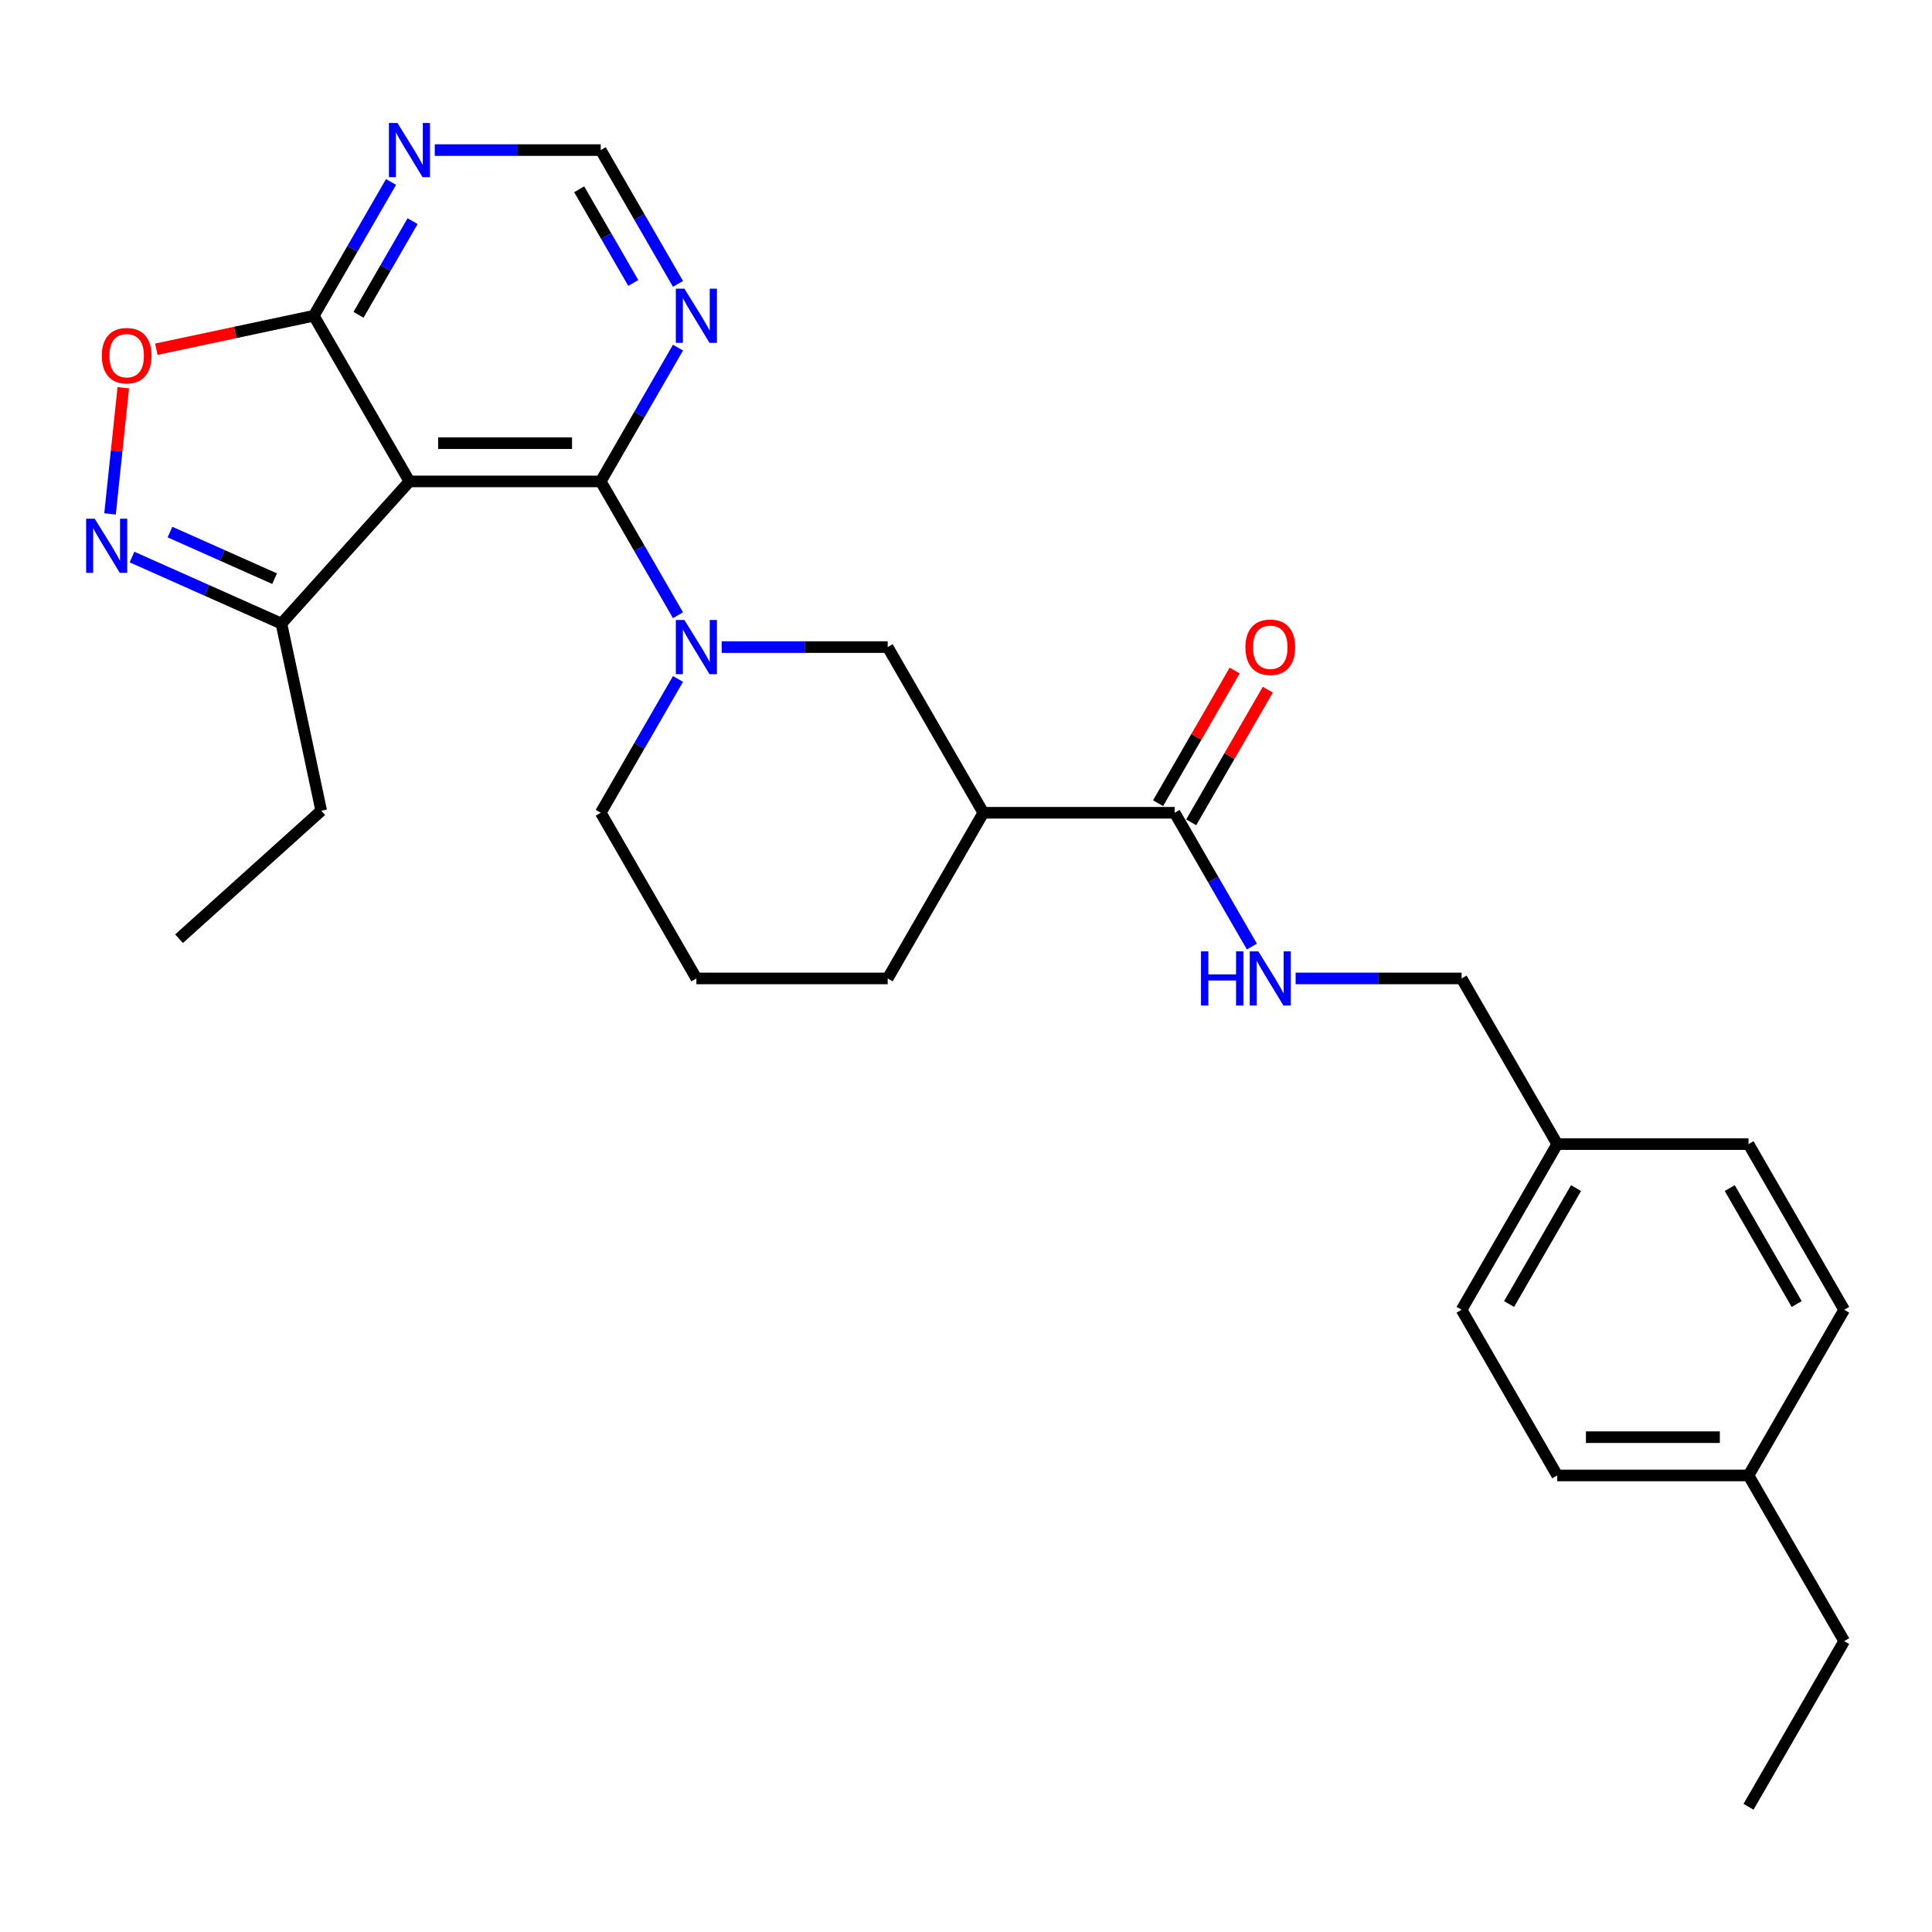 <?xml version='1.0' encoding='iso-8859-1'?>
<svg version='1.1' baseProfile='full'
              xmlns='http://www.w3.org/2000/svg'
                      xmlns:rdkit='http://www.rdkit.org/xml'
                      xmlns:xlink='http://www.w3.org/1999/xlink'
                  xml:space='preserve'
width='1000px' height='1000px' viewBox='0 0 1000 1000'>
<!-- END OF HEADER -->
<rect style='opacity:1.0;fill:#FFFFFF;stroke:none' width='1000' height='1000' x='0' y='0'> </rect>
<path class='bond-0' d='M 310.943,249.185 L 211.927,249.185' style='fill:none;fill-rule:evenodd;stroke:#000000;stroke-width:6px;stroke-linecap:butt;stroke-linejoin:miter;stroke-opacity:1' />
<path class='bond-0' d='M 296.09,229.382 L 226.779,229.382' style='fill:none;fill-rule:evenodd;stroke:#000000;stroke-width:6px;stroke-linecap:butt;stroke-linejoin:miter;stroke-opacity:1' />
<path class='bond-1' d='M 310.943,249.185 L 330.935,283.812' style='fill:none;fill-rule:evenodd;stroke:#000000;stroke-width:6px;stroke-linecap:butt;stroke-linejoin:miter;stroke-opacity:1' />
<path class='bond-1' d='M 330.935,283.812 L 350.927,318.439' style='fill:none;fill-rule:evenodd;stroke:#0000FF;stroke-width:6px;stroke-linecap:butt;stroke-linejoin:miter;stroke-opacity:1' />
<path class='bond-8' d='M 310.943,249.185 L 330.935,214.558' style='fill:none;fill-rule:evenodd;stroke:#000000;stroke-width:6px;stroke-linecap:butt;stroke-linejoin:miter;stroke-opacity:1' />
<path class='bond-8' d='M 330.935,214.558 L 350.927,179.931' style='fill:none;fill-rule:evenodd;stroke:#0000FF;stroke-width:6px;stroke-linecap:butt;stroke-linejoin:miter;stroke-opacity:1' />
<path class='bond-3' d='M 211.927,249.185 L 162.419,163.435' style='fill:none;fill-rule:evenodd;stroke:#000000;stroke-width:6px;stroke-linecap:butt;stroke-linejoin:miter;stroke-opacity:1' />
<path class='bond-7' d='M 211.927,249.185 L 145.672,322.768' style='fill:none;fill-rule:evenodd;stroke:#000000;stroke-width:6px;stroke-linecap:butt;stroke-linejoin:miter;stroke-opacity:1' />
<path class='bond-9' d='M 373.56,334.935 L 416.513,334.935' style='fill:none;fill-rule:evenodd;stroke:#0000FF;stroke-width:6px;stroke-linecap:butt;stroke-linejoin:miter;stroke-opacity:1' />
<path class='bond-9' d='M 416.513,334.935 L 459.466,334.935' style='fill:none;fill-rule:evenodd;stroke:#000000;stroke-width:6px;stroke-linecap:butt;stroke-linejoin:miter;stroke-opacity:1' />
<path class='bond-15' d='M 350.927,351.431 L 330.935,386.058' style='fill:none;fill-rule:evenodd;stroke:#0000FF;stroke-width:6px;stroke-linecap:butt;stroke-linejoin:miter;stroke-opacity:1' />
<path class='bond-15' d='M 330.935,386.058 L 310.943,420.685' style='fill:none;fill-rule:evenodd;stroke:#000000;stroke-width:6px;stroke-linecap:butt;stroke-linejoin:miter;stroke-opacity:1' />
<path class='bond-2' d='M 68.327,288.332 L 107,305.55' style='fill:none;fill-rule:evenodd;stroke:#0000FF;stroke-width:6px;stroke-linecap:butt;stroke-linejoin:miter;stroke-opacity:1' />
<path class='bond-2' d='M 107,305.55 L 145.672,322.768' style='fill:none;fill-rule:evenodd;stroke:#000000;stroke-width:6px;stroke-linecap:butt;stroke-linejoin:miter;stroke-opacity:1' />
<path class='bond-2' d='M 87.983,275.406 L 115.054,287.459' style='fill:none;fill-rule:evenodd;stroke:#0000FF;stroke-width:6px;stroke-linecap:butt;stroke-linejoin:miter;stroke-opacity:1' />
<path class='bond-2' d='M 115.054,287.459 L 142.125,299.512' style='fill:none;fill-rule:evenodd;stroke:#000000;stroke-width:6px;stroke-linecap:butt;stroke-linejoin:miter;stroke-opacity:1' />
<path class='bond-29' d='M 56.951,265.999 L 60.383,233.348' style='fill:none;fill-rule:evenodd;stroke:#0000FF;stroke-width:6px;stroke-linecap:butt;stroke-linejoin:miter;stroke-opacity:1' />
<path class='bond-29' d='M 60.383,233.348 L 63.814,200.697' style='fill:none;fill-rule:evenodd;stroke:#FF0000;stroke-width:6px;stroke-linecap:butt;stroke-linejoin:miter;stroke-opacity:1' />
<path class='bond-4' d='M 162.419,163.435 L 121.667,172.097' style='fill:none;fill-rule:evenodd;stroke:#000000;stroke-width:6px;stroke-linecap:butt;stroke-linejoin:miter;stroke-opacity:1' />
<path class='bond-4' d='M 121.667,172.097 L 80.915,180.759' style='fill:none;fill-rule:evenodd;stroke:#FF0000;stroke-width:6px;stroke-linecap:butt;stroke-linejoin:miter;stroke-opacity:1' />
<path class='bond-28' d='M 162.419,163.435 L 182.411,128.808' style='fill:none;fill-rule:evenodd;stroke:#000000;stroke-width:6px;stroke-linecap:butt;stroke-linejoin:miter;stroke-opacity:1' />
<path class='bond-28' d='M 182.411,128.808 L 202.403,94.181' style='fill:none;fill-rule:evenodd;stroke:#0000FF;stroke-width:6px;stroke-linecap:butt;stroke-linejoin:miter;stroke-opacity:1' />
<path class='bond-28' d='M 185.567,162.948 L 199.561,138.709' style='fill:none;fill-rule:evenodd;stroke:#000000;stroke-width:6px;stroke-linecap:butt;stroke-linejoin:miter;stroke-opacity:1' />
<path class='bond-28' d='M 199.561,138.709 L 213.555,114.47' style='fill:none;fill-rule:evenodd;stroke:#0000FF;stroke-width:6px;stroke-linecap:butt;stroke-linejoin:miter;stroke-opacity:1' />
<path class='bond-5' d='M 508.974,420.685 L 459.466,334.935' style='fill:none;fill-rule:evenodd;stroke:#000000;stroke-width:6px;stroke-linecap:butt;stroke-linejoin:miter;stroke-opacity:1' />
<path class='bond-6' d='M 508.974,420.685 L 607.99,420.685' style='fill:none;fill-rule:evenodd;stroke:#000000;stroke-width:6px;stroke-linecap:butt;stroke-linejoin:miter;stroke-opacity:1' />
<path class='bond-30' d='M 508.974,420.685 L 459.466,506.436' style='fill:none;fill-rule:evenodd;stroke:#000000;stroke-width:6px;stroke-linecap:butt;stroke-linejoin:miter;stroke-opacity:1' />
<path class='bond-11' d='M 607.99,420.685 L 627.982,455.313' style='fill:none;fill-rule:evenodd;stroke:#000000;stroke-width:6px;stroke-linecap:butt;stroke-linejoin:miter;stroke-opacity:1' />
<path class='bond-11' d='M 627.982,455.313 L 647.974,489.94' style='fill:none;fill-rule:evenodd;stroke:#0000FF;stroke-width:6px;stroke-linecap:butt;stroke-linejoin:miter;stroke-opacity:1' />
<path class='bond-13' d='M 616.565,425.636 L 636.386,391.306' style='fill:none;fill-rule:evenodd;stroke:#000000;stroke-width:6px;stroke-linecap:butt;stroke-linejoin:miter;stroke-opacity:1' />
<path class='bond-13' d='M 636.386,391.306 L 656.206,356.976' style='fill:none;fill-rule:evenodd;stroke:#FF0000;stroke-width:6px;stroke-linecap:butt;stroke-linejoin:miter;stroke-opacity:1' />
<path class='bond-13' d='M 599.415,415.735 L 619.236,381.405' style='fill:none;fill-rule:evenodd;stroke:#000000;stroke-width:6px;stroke-linecap:butt;stroke-linejoin:miter;stroke-opacity:1' />
<path class='bond-13' d='M 619.236,381.405 L 639.056,347.075' style='fill:none;fill-rule:evenodd;stroke:#FF0000;stroke-width:6px;stroke-linecap:butt;stroke-linejoin:miter;stroke-opacity:1' />
<path class='bond-24' d='M 145.672,322.768 L 166.259,419.62' style='fill:none;fill-rule:evenodd;stroke:#000000;stroke-width:6px;stroke-linecap:butt;stroke-linejoin:miter;stroke-opacity:1' />
<path class='bond-12' d='M 350.927,146.939 L 330.935,112.312' style='fill:none;fill-rule:evenodd;stroke:#0000FF;stroke-width:6px;stroke-linecap:butt;stroke-linejoin:miter;stroke-opacity:1' />
<path class='bond-12' d='M 330.935,112.312 L 310.943,77.685' style='fill:none;fill-rule:evenodd;stroke:#000000;stroke-width:6px;stroke-linecap:butt;stroke-linejoin:miter;stroke-opacity:1' />
<path class='bond-12' d='M 327.779,146.452 L 313.785,122.213' style='fill:none;fill-rule:evenodd;stroke:#0000FF;stroke-width:6px;stroke-linecap:butt;stroke-linejoin:miter;stroke-opacity:1' />
<path class='bond-12' d='M 313.785,122.213 L 299.79,97.974' style='fill:none;fill-rule:evenodd;stroke:#000000;stroke-width:6px;stroke-linecap:butt;stroke-linejoin:miter;stroke-opacity:1' />
<path class='bond-10' d='M 225.037,77.685 L 267.99,77.685' style='fill:none;fill-rule:evenodd;stroke:#0000FF;stroke-width:6px;stroke-linecap:butt;stroke-linejoin:miter;stroke-opacity:1' />
<path class='bond-10' d='M 267.99,77.685 L 310.943,77.685' style='fill:none;fill-rule:evenodd;stroke:#000000;stroke-width:6px;stroke-linecap:butt;stroke-linejoin:miter;stroke-opacity:1' />
<path class='bond-14' d='M 670.608,506.436 L 713.561,506.436' style='fill:none;fill-rule:evenodd;stroke:#0000FF;stroke-width:6px;stroke-linecap:butt;stroke-linejoin:miter;stroke-opacity:1' />
<path class='bond-14' d='M 713.561,506.436 L 756.514,506.436' style='fill:none;fill-rule:evenodd;stroke:#000000;stroke-width:6px;stroke-linecap:butt;stroke-linejoin:miter;stroke-opacity:1' />
<path class='bond-16' d='M 756.514,506.436 L 806.022,592.186' style='fill:none;fill-rule:evenodd;stroke:#000000;stroke-width:6px;stroke-linecap:butt;stroke-linejoin:miter;stroke-opacity:1' />
<path class='bond-23' d='M 310.943,420.685 L 360.451,506.436' style='fill:none;fill-rule:evenodd;stroke:#000000;stroke-width:6px;stroke-linecap:butt;stroke-linejoin:miter;stroke-opacity:1' />
<path class='bond-19' d='M 806.022,592.186 L 905.038,592.186' style='fill:none;fill-rule:evenodd;stroke:#000000;stroke-width:6px;stroke-linecap:butt;stroke-linejoin:miter;stroke-opacity:1' />
<path class='bond-20' d='M 806.022,592.186 L 756.514,677.936' style='fill:none;fill-rule:evenodd;stroke:#000000;stroke-width:6px;stroke-linecap:butt;stroke-linejoin:miter;stroke-opacity:1' />
<path class='bond-20' d='M 815.746,614.95 L 781.09,674.975' style='fill:none;fill-rule:evenodd;stroke:#000000;stroke-width:6px;stroke-linecap:butt;stroke-linejoin:miter;stroke-opacity:1' />
<path class='bond-17' d='M 905.038,763.686 L 806.022,763.686' style='fill:none;fill-rule:evenodd;stroke:#000000;stroke-width:6px;stroke-linecap:butt;stroke-linejoin:miter;stroke-opacity:1' />
<path class='bond-17' d='M 890.185,743.883 L 820.874,743.883' style='fill:none;fill-rule:evenodd;stroke:#000000;stroke-width:6px;stroke-linecap:butt;stroke-linejoin:miter;stroke-opacity:1' />
<path class='bond-25' d='M 905.038,763.686 L 954.545,849.436' style='fill:none;fill-rule:evenodd;stroke:#000000;stroke-width:6px;stroke-linecap:butt;stroke-linejoin:miter;stroke-opacity:1' />
<path class='bond-31' d='M 905.038,763.686 L 954.545,677.936' style='fill:none;fill-rule:evenodd;stroke:#000000;stroke-width:6px;stroke-linecap:butt;stroke-linejoin:miter;stroke-opacity:1' />
<path class='bond-18' d='M 459.466,506.436 L 360.451,506.436' style='fill:none;fill-rule:evenodd;stroke:#000000;stroke-width:6px;stroke-linecap:butt;stroke-linejoin:miter;stroke-opacity:1' />
<path class='bond-22' d='M 905.038,592.186 L 954.545,677.936' style='fill:none;fill-rule:evenodd;stroke:#000000;stroke-width:6px;stroke-linecap:butt;stroke-linejoin:miter;stroke-opacity:1' />
<path class='bond-22' d='M 895.314,614.95 L 929.969,674.975' style='fill:none;fill-rule:evenodd;stroke:#000000;stroke-width:6px;stroke-linecap:butt;stroke-linejoin:miter;stroke-opacity:1' />
<path class='bond-21' d='M 756.514,677.936 L 806.022,763.686' style='fill:none;fill-rule:evenodd;stroke:#000000;stroke-width:6px;stroke-linecap:butt;stroke-linejoin:miter;stroke-opacity:1' />
<path class='bond-26' d='M 166.259,419.62 L 92.676,485.875' style='fill:none;fill-rule:evenodd;stroke:#000000;stroke-width:6px;stroke-linecap:butt;stroke-linejoin:miter;stroke-opacity:1' />
<path class='bond-27' d='M 954.545,849.436 L 905.038,935.187' style='fill:none;fill-rule:evenodd;stroke:#000000;stroke-width:6px;stroke-linecap:butt;stroke-linejoin:miter;stroke-opacity:1' />
<path  class='atom-2' d='M 354.252 320.915
L 363.441 335.767
Q 364.352 337.232, 365.817 339.886
Q 367.283 342.54, 367.362 342.698
L 367.362 320.915
L 371.085 320.915
L 371.085 348.956
L 367.243 348.956
L 357.381 332.717
Q 356.233 330.816, 355.005 328.638
Q 353.817 326.459, 353.46 325.786
L 353.46 348.956
L 349.816 348.956
L 349.816 320.915
L 354.252 320.915
' fill='#0000FF'/>
<path  class='atom-3' d='M 49.019 268.474
L 58.207 283.327
Q 59.118 284.792, 60.584 287.446
Q 62.049 290.099, 62.128 290.258
L 62.128 268.474
L 65.851 268.474
L 65.851 296.515
L 62.01 296.515
L 52.148 280.277
Q 50.999 278.376, 49.771 276.197
Q 48.583 274.019, 48.227 273.346
L 48.227 296.515
L 44.583 296.515
L 44.583 268.474
L 49.019 268.474
' fill='#0000FF'/>
<path  class='atom-5' d='M 52.695 184.101
Q 52.695 177.368, 56.022 173.605
Q 59.349 169.842, 65.567 169.842
Q 71.785 169.842, 75.112 173.605
Q 78.439 177.368, 78.439 184.101
Q 78.439 190.913, 75.073 194.794
Q 71.706 198.636, 65.567 198.636
Q 59.389 198.636, 56.022 194.794
Q 52.695 190.953, 52.695 184.101
M 65.567 195.468
Q 69.844 195.468, 72.142 192.616
Q 74.478 189.725, 74.478 184.101
Q 74.478 178.595, 72.142 175.823
Q 69.844 173.011, 65.567 173.011
Q 61.29 173.011, 58.953 175.783
Q 56.656 178.556, 56.656 184.101
Q 56.656 189.764, 58.953 192.616
Q 61.29 195.468, 65.567 195.468
' fill='#FF0000'/>
<path  class='atom-9' d='M 354.252 149.414
L 363.441 164.267
Q 364.352 165.732, 365.817 168.386
Q 367.283 171.039, 367.362 171.198
L 367.362 149.414
L 371.085 149.414
L 371.085 177.455
L 367.243 177.455
L 357.381 161.217
Q 356.233 159.316, 355.005 157.137
Q 353.817 154.959, 353.46 154.286
L 353.46 177.455
L 349.816 177.455
L 349.816 149.414
L 354.252 149.414
' fill='#0000FF'/>
<path  class='atom-11' d='M 205.729 63.664
L 214.917 78.516
Q 215.828 79.982, 217.294 82.635
Q 218.759 85.289, 218.838 85.448
L 218.838 63.664
L 222.561 63.664
L 222.561 91.705
L 218.719 91.705
L 208.858 75.467
Q 207.709 73.566, 206.481 71.387
Q 205.293 69.209, 204.936 68.536
L 204.936 91.705
L 201.293 91.705
L 201.293 63.664
L 205.729 63.664
' fill='#0000FF'/>
<path  class='atom-12' d='M 621.635 492.415
L 625.437 492.415
L 625.437 504.336
L 639.774 504.336
L 639.774 492.415
L 643.576 492.415
L 643.576 520.456
L 639.774 520.456
L 639.774 507.505
L 625.437 507.505
L 625.437 520.456
L 621.635 520.456
L 621.635 492.415
' fill='#0000FF'/>
<path  class='atom-12' d='M 651.3 492.415
L 660.488 507.267
Q 661.399 508.733, 662.865 511.386
Q 664.33 514.04, 664.409 514.198
L 664.409 492.415
L 668.132 492.415
L 668.132 520.456
L 664.291 520.456
L 654.429 504.218
Q 653.28 502.317, 652.052 500.138
Q 650.864 497.96, 650.508 497.287
L 650.508 520.456
L 646.864 520.456
L 646.864 492.415
L 651.3 492.415
' fill='#0000FF'/>
<path  class='atom-14' d='M 644.626 335.014
Q 644.626 328.281, 647.953 324.519
Q 651.28 320.756, 657.498 320.756
Q 663.716 320.756, 667.043 324.519
Q 670.37 328.281, 670.37 335.014
Q 670.37 341.827, 667.004 345.708
Q 663.637 349.55, 657.498 349.55
Q 651.319 349.55, 647.953 345.708
Q 644.626 341.866, 644.626 335.014
M 657.498 346.381
Q 661.776 346.381, 664.073 343.53
Q 666.409 340.639, 666.409 335.014
Q 666.409 329.509, 664.073 326.737
Q 661.776 323.925, 657.498 323.925
Q 653.221 323.925, 650.884 326.697
Q 648.587 329.47, 648.587 335.014
Q 648.587 340.678, 650.884 343.53
Q 653.221 346.381, 657.498 346.381
' fill='#FF0000'/>
</svg>
